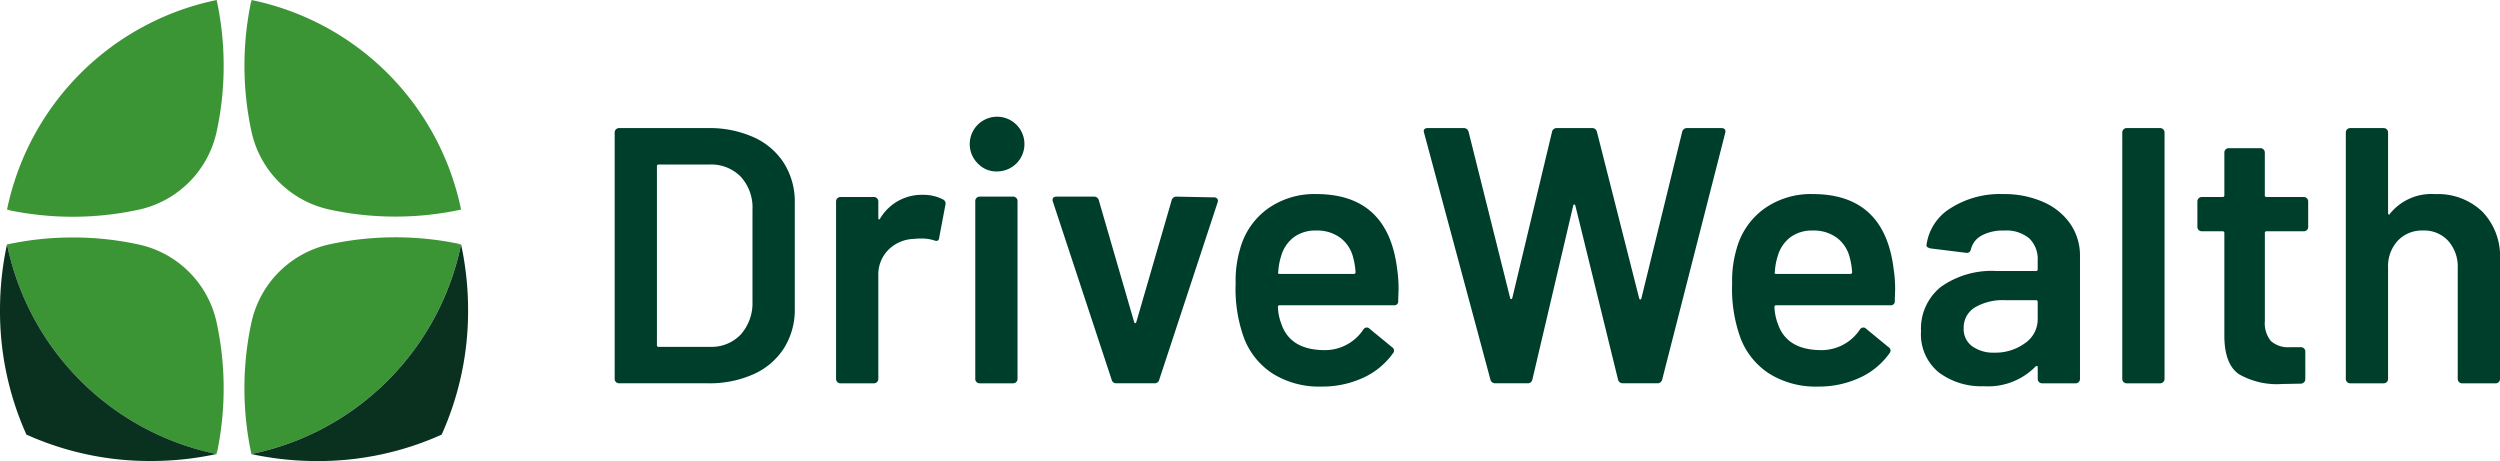 <svg xmlns="http://www.w3.org/2000/svg" width="276.006" height="50.902" viewBox="0 0 276.006 50.902">
  <g id="Group_31" data-name="Group 31" transform="translate(-212.815 -422.936)">
    <g id="Group_30" data-name="Group 30">
      <path id="Path_239" data-name="Path 239" d="M280.818,465.113a.466.466,0,0,1-.141-.343V437.56a.481.481,0,0,1,.483-.483h9.822a11.875,11.875,0,0,1,5.032,1.006,7.707,7.707,0,0,1,3.361,2.879,7.978,7.978,0,0,1,1.187,4.367V457a7.978,7.978,0,0,1-1.187,4.367,7.7,7.7,0,0,1-3.361,2.879,11.86,11.86,0,0,1-5.032,1.006H281.16A.466.466,0,0,1,280.818,465.113Zm4.73-3.885h5.635a4.449,4.449,0,0,0,3.4-1.348,5.191,5.191,0,0,0,1.308-3.6V446.093a5.057,5.057,0,0,0-1.288-3.642,4.564,4.564,0,0,0-3.462-1.349h-5.6a.178.178,0,0,0-.2.2v19.724A.177.177,0,0,0,285.548,461.228Z" fill="#003e2c"/>
      <path id="Path_240" data-name="Path 240" d="M316.945,444.967a.5.5,0,0,1,.241.6l-.684,3.623q-.041.483-.563.281a4.5,4.5,0,0,0-1.41-.2,6.226,6.226,0,0,0-.8.04,4.162,4.162,0,0,0-2.818,1.188,3.854,3.854,0,0,0-1.127,2.878V464.77a.481.481,0,0,1-.483.484h-3.7a.483.483,0,0,1-.483-.484v-19.6a.485.485,0,0,1,.483-.484h3.7a.483.483,0,0,1,.483.484v1.811c0,.108.02.168.06.181s.087-.02.141-.1a5.316,5.316,0,0,1,4.71-2.616A4.661,4.661,0,0,1,316.945,444.967Z" fill="#003e2c"/>
      <path id="Path_241" data-name="Path 241" d="M320.849,441.062a3.02,3.02,0,1,1,2.053.8A2.778,2.778,0,0,1,320.849,441.062Zm-.221,24.051a.463.463,0,0,1-.141-.343V445.128a.481.481,0,0,1,.483-.484h3.7a.481.481,0,0,1,.483.484V464.77a.481.481,0,0,1-.483.484h-3.7A.463.463,0,0,1,320.628,465.113Z" fill="#003e2c"/>
      <path id="Path_242" data-name="Path 242" d="M335.541,464.851l-6.481-19.643a.447.447,0,0,1-.04-.2c0-.242.147-.363.443-.363h4.1a.53.53,0,0,1,.563.4l3.9,13.444c.027.081.067.121.121.121s.094-.04.121-.121l3.9-13.444a.531.531,0,0,1,.564-.4l4.106.08a.453.453,0,0,1,.362.142.442.442,0,0,1,.04.423l-6.44,19.562a.506.506,0,0,1-.524.4h-4.226A.5.5,0,0,1,335.541,464.851Z" fill="#003e2c"/>
      <path id="Path_243" data-name="Path 243" d="M367.219,454.909l-.04,1.248a.427.427,0,0,1-.483.482H354.1a.178.178,0,0,0-.2.2,5.746,5.746,0,0,0,.362,1.811q.966,2.9,4.71,2.939a5.074,5.074,0,0,0,4.347-2.254.474.474,0,0,1,.4-.242.385.385,0,0,1,.282.121l2.5,2.052a.43.43,0,0,1,.121.645,8.228,8.228,0,0,1-3.321,2.737,10.778,10.778,0,0,1-4.609.966,9.656,9.656,0,0,1-5.333-1.409,8.1,8.1,0,0,1-3.2-3.945,15.832,15.832,0,0,1-.925-6.038,12.24,12.24,0,0,1,.483-3.783,8.065,8.065,0,0,1,3.039-4.448,8.864,8.864,0,0,1,5.374-1.63q7.929,0,8.936,8.292A14.394,14.394,0,0,1,367.219,454.909Zm-11.572-5.776a3.938,3.938,0,0,0-1.389,2.073,7,7,0,0,0-.322,1.77c-.054.135,0,.2.161.2h8.172a.178.178,0,0,0,.2-.2,7.638,7.638,0,0,0-.242-1.529,3.908,3.908,0,0,0-1.429-2.254,4.316,4.316,0,0,0-2.676-.806A3.989,3.989,0,0,0,355.647,449.133Z" fill="#003e2c"/>
      <path id="Path_244" data-name="Path 244" d="M377.363,464.851,370.037,437.6l-.04-.161c0-.241.147-.362.443-.362h3.944a.532.532,0,0,1,.564.4l4.589,18.356q.039.12.12.12c.054,0,.094-.04.121-.12l4.388-18.356a.506.506,0,0,1,.523-.4h3.864a.532.532,0,0,1,.564.4l4.669,18.4c.026.08.067.121.121.121s.094-.041.12-.121l4.509-18.4a.53.53,0,0,1,.563-.4h3.744c.375,0,.523.175.443.523l-6.964,27.251a.531.531,0,0,1-.564.4h-3.743a.53.53,0,0,1-.564-.4l-4.709-19.2c-.028-.081-.068-.128-.121-.141s-.1.034-.121.141l-4.508,19.2a.506.506,0,0,1-.523.4h-3.543A.529.529,0,0,1,377.363,464.851Z" fill="#003e2c"/>
      <path id="Path_245" data-name="Path 245" d="M422.043,454.909l-.04,1.248a.427.427,0,0,1-.483.482h-12.6a.178.178,0,0,0-.2.2,5.745,5.745,0,0,0,.362,1.811q.966,2.9,4.71,2.939a5.074,5.074,0,0,0,4.347-2.254.472.472,0,0,1,.4-.242.386.386,0,0,1,.282.121l2.495,2.052a.43.43,0,0,1,.122.645,8.228,8.228,0,0,1-3.321,2.737,10.785,10.785,0,0,1-4.609.966,9.66,9.66,0,0,1-5.334-1.409,8.1,8.1,0,0,1-3.2-3.945,15.829,15.829,0,0,1-.926-6.038,12.271,12.271,0,0,1,.483-3.783,8.076,8.076,0,0,1,3.039-4.448,8.868,8.868,0,0,1,5.374-1.63q7.93,0,8.936,8.292A14.383,14.383,0,0,1,422.043,454.909Zm-11.572-5.776a3.938,3.938,0,0,0-1.389,2.073,7,7,0,0,0-.322,1.77c-.054.135,0,.2.161.2h8.171a.178.178,0,0,0,.2-.2,7.71,7.71,0,0,0-.242-1.529,3.908,3.908,0,0,0-1.429-2.254,4.317,4.317,0,0,0-2.677-.806A3.986,3.986,0,0,0,410.471,449.133Z" fill="#003e2c"/>
      <path id="Path_246" data-name="Path 246" d="M438.426,445.248a7.02,7.02,0,0,1,2.978,2.435,6.15,6.15,0,0,1,1.047,3.523V464.77a.481.481,0,0,1-.483.484h-3.7a.48.48,0,0,1-.483-.484v-1.288c0-.08-.027-.127-.081-.14a.167.167,0,0,0-.161.06,7.326,7.326,0,0,1-5.716,2.174,7.816,7.816,0,0,1-4.971-1.53A5.424,5.424,0,0,1,424.9,459.5a5.9,5.9,0,0,1,2.194-4.891,9.672,9.672,0,0,1,6.179-1.751h4.307a.178.178,0,0,0,.2-.2v-.967a3.169,3.169,0,0,0-.926-2.434,3.938,3.938,0,0,0-2.777-.867,4.94,4.94,0,0,0-2.476.544,2.364,2.364,0,0,0-1.187,1.51c-.081.321-.269.456-.564.4l-3.9-.483a.842.842,0,0,1-.341-.141.227.227,0,0,1-.1-.261,5.641,5.641,0,0,1,2.636-4.026,10.134,10.134,0,0,1,5.817-1.569A10.626,10.626,0,0,1,438.426,445.248Zm-2.053,15.578a3.183,3.183,0,0,0,1.409-2.656v-1.893a.178.178,0,0,0-.2-.2H434.2a6.061,6.061,0,0,0-3.361.806,2.584,2.584,0,0,0-1.228,2.294,2.335,2.335,0,0,0,.946,1.992,3.978,3.978,0,0,0,2.436.7A5.512,5.512,0,0,0,436.373,460.826Z" fill="#003e2c"/>
      <path id="Path_247" data-name="Path 247" d="M447.261,465.113a.463.463,0,0,1-.141-.343V437.56a.481.481,0,0,1,.483-.483h3.7a.481.481,0,0,1,.483.483v27.21a.481.481,0,0,1-.483.484h-3.7A.464.464,0,0,1,447.261,465.113Z" fill="#003e2c"/>
      <path id="Path_248" data-name="Path 248" d="M467.507,448.328a.465.465,0,0,1-.342.14H463.06a.178.178,0,0,0-.2.2v9.7a3.1,3.1,0,0,0,.664,2.214,2.837,2.837,0,0,0,2.113.683h1.207a.481.481,0,0,1,.483.484v3.018a.5.5,0,0,1-.483.524l-2.093.04A8.406,8.406,0,0,1,460,464.248q-1.57-1.087-1.611-4.107V448.67a.178.178,0,0,0-.2-.2h-2.294a.478.478,0,0,1-.483-.483v-2.817a.481.481,0,0,1,.483-.484h2.294a.177.177,0,0,0,.2-.2v-4.709a.48.48,0,0,1,.483-.483h3.5a.481.481,0,0,1,.484.483v4.709a.177.177,0,0,0,.2.2h4.105a.485.485,0,0,1,.484.484v2.817A.467.467,0,0,1,467.507,448.328Z" fill="#003e2c"/>
      <path id="Path_249" data-name="Path 249" d="M486.869,446.3a7.085,7.085,0,0,1,1.952,5.273v13.2a.481.481,0,0,1-.483.484h-3.7a.483.483,0,0,1-.484-.484V452.534a4.281,4.281,0,0,0-1.046-3,3.579,3.579,0,0,0-2.777-1.148,3.676,3.676,0,0,0-2.8,1.128,4.157,4.157,0,0,0-1.067,2.979V464.77a.481.481,0,0,1-.482.484h-3.7a.481.481,0,0,1-.483-.484V437.56a.481.481,0,0,1,.483-.483h3.7a.481.481,0,0,1,.482.483v8.9a.162.162,0,0,0,.081.161c.053.026.094,0,.121-.081a5.867,5.867,0,0,1,4.991-2.173A7.087,7.087,0,0,1,486.869,446.3Z" fill="#003e2c"/>
    </g>
    <g id="Group_11" data-name="Group 11">
      <g id="Group_10" data-name="Group 10">
        <g id="Group_3" data-name="Group 3">
          <g id="Group_2" data-name="Group 2">
            <path id="Path_12" data-name="Path 12" d="M236.729,473.039a.089.089,0,0,1,0,.023h0c.038-.186.076-.37.111-.556C236.811,472.683,236.769,472.861,236.729,473.039Zm0,0a.089.089,0,0,1,0,.023h0c.038-.186.076-.37.111-.556C236.811,472.683,236.769,472.861,236.729,473.039Zm0,0a.089.089,0,0,1,0,.023h0c.038-.186.076-.37.111-.556C236.811,472.683,236.769,472.861,236.729,473.039Zm0,0a.089.089,0,0,1,0,.023h0c.038-.186.076-.37.111-.556C236.811,472.683,236.769,472.861,236.729,473.039Zm0,0a.089.089,0,0,1,0,.023h0c.038-.186.076-.37.111-.556C236.811,472.683,236.769,472.861,236.729,473.039Z" fill="#ff9d00"/>
            <path id="Path_13" data-name="Path 13" d="M220.85,449.152a34.013,34.013,0,0,1,7.219.765l.109.023a11.245,11.245,0,0,1,8.537,8.525l.015.071a34.444,34.444,0,0,1,.125,13.957v.012c-.042.179-.083.357-.121.537-.038-.18-.08-.358-.121-.537.035.186.07.371.111.556a29.737,29.737,0,0,1-23.131-23.135h0a.061.061,0,0,0,.032-.006A34.135,34.135,0,0,1,220.85,449.152Z" fill="#3b9535"/>
            <path id="Path_14" data-name="Path 14" d="M236.852,472.5c-.036.186-.071.371-.112.556h0a.082.082,0,0,0,0-.022C236.769,472.861,236.811,472.683,236.852,472.5Z" fill="#ff9d00"/>
          </g>
          <path id="Path_15" data-name="Path 15" d="M213.584,449.928a34.278,34.278,0,0,0-.769,7.247,33.168,33.168,0,0,0,2.917,13.741,33.17,33.17,0,0,0,13.741,2.916,34.131,34.131,0,0,0,7.252-.773h0a29.737,29.737,0,0,1-23.131-23.134h0Z" fill="#0a3020"/>
        </g>
        <g id="Group_5" data-name="Group 5">
          <g id="Group_4" data-name="Group 4">
            <path id="Path_16" data-name="Path 16" d="M213.61,446.086a.045.045,0,0,1-.023,0h0c.186.038.371.076.556.112C213.967,446.166,213.788,446.125,213.61,446.086Zm0,0a.045.045,0,0,1-.023,0h0c.186.038.371.076.556.112C213.967,446.166,213.788,446.125,213.61,446.086Zm0,0a.045.045,0,0,1-.023,0h0c.186.038.371.076.556.112C213.967,446.166,213.788,446.125,213.61,446.086Zm0,0a.045.045,0,0,1-.023,0h0c.186.038.371.076.556.112C213.967,446.166,213.788,446.125,213.61,446.086Zm0,0a.045.045,0,0,1-.023,0h0c.186.038.371.076.556.112C213.967,446.166,213.788,446.125,213.61,446.086Z" fill="#ff9d00"/>
            <path id="Path_17" data-name="Path 17" d="M237.508,430.2a33.992,33.992,0,0,1-.765,7.223l-.024.108a11.251,11.251,0,0,1-8.527,8.542l-.071.014a34.45,34.45,0,0,1-13.962.125h-.013c-.179-.042-.358-.083-.536-.121.178-.038.357-.08.536-.121-.186.035-.37.07-.556.112a29.752,29.752,0,0,1,23.145-23.142h0a.059.059,0,0,0,.006.032A34.034,34.034,0,0,1,237.508,430.2Z" fill="#3b9535"/>
            <path id="Path_18" data-name="Path 18" d="M214.146,446.21c-.186-.036-.37-.071-.556-.112h0a.045.045,0,0,0,.023,0C213.788,446.125,213.967,446.166,214.146,446.21Z" fill="#ff9d00"/>
          </g>
        </g>
        <g id="Group_7" data-name="Group 7">
          <g id="Group_6" data-name="Group 6">
            <path id="Path_19" data-name="Path 19" d="M240.579,422.959a.059.059,0,0,1,0-.023h0c-.038.186-.076.371-.112.555C240.5,423.316,240.541,423.137,240.579,422.959Zm0,0a.059.059,0,0,1,0-.023h0c-.038.186-.076.371-.112.555C240.5,423.316,240.541,423.137,240.579,422.959Zm0,0a.059.059,0,0,1,0-.023h0c-.038.186-.076.371-.112.555C240.5,423.316,240.541,423.137,240.579,422.959Zm0,0a.059.059,0,0,1,0-.023h0c-.038.186-.076.371-.112.555C240.5,423.316,240.541,423.137,240.579,422.959Zm0,0a.059.059,0,0,1,0-.023h0c-.038.186-.076.371-.112.555C240.5,423.316,240.541,423.137,240.579,422.959Z" fill="#ff9d00"/>
            <path id="Path_20" data-name="Path 20" d="M256.46,446.847a34.092,34.092,0,0,1-7.219-.765l-.108-.024a11.246,11.246,0,0,1-8.538-8.524l-.015-.071a34.422,34.422,0,0,1-.124-13.956v-.013c.042-.179.083-.357.121-.536.038.179.08.357.121.536-.035-.185-.07-.37-.112-.555a29.737,29.737,0,0,1,23.132,23.134h0c-.009,0-.023,0-.032.007A34.143,34.143,0,0,1,256.46,446.847Z" fill="#3b9535"/>
            <path id="Path_21" data-name="Path 21" d="M240.458,423.494c.036-.185.07-.369.112-.555h0a.045.045,0,0,0,0,.023C240.541,423.137,240.5,423.316,240.458,423.494Z" fill="#ff9d00"/>
          </g>
        </g>
        <g id="Group_9" data-name="Group 9">
          <g id="Group_8" data-name="Group 8">
            <path id="Path_22" data-name="Path 22" d="M263.7,449.912h.022c-.185-.038-.37-.076-.555-.111C263.343,449.834,263.522,449.874,263.7,449.912Zm0,0h.022c-.185-.038-.37-.076-.555-.111C263.343,449.834,263.522,449.874,263.7,449.912Zm0,0h.022c-.185-.038-.37-.076-.555-.111C263.343,449.834,263.522,449.874,263.7,449.912Zm0,0h.022c-.185-.038-.37-.076-.555-.111C263.343,449.834,263.522,449.874,263.7,449.912Zm0,0h.022c-.185-.038-.37-.076-.555-.111C263.343,449.834,263.522,449.874,263.7,449.912Z" fill="#ff9d00"/>
            <path id="Path_23" data-name="Path 23" d="M239.8,465.8a34.124,34.124,0,0,1,.766-7.223l.009-.042a11.289,11.289,0,0,1,8.61-8.622h0a34.456,34.456,0,0,1,13.963-.125h.014c.178.042.356.083.535.121-.179.038-.357.08-.535.121.184-.035.37-.07.555-.112a29.752,29.752,0,0,1-23.145,23.142h0a.052.052,0,0,0-.007-.032A34.228,34.228,0,0,1,239.8,465.8Z" fill="#3b9535"/>
            <path id="Path_24" data-name="Path 24" d="M263.165,449.791c.185.036.37.071.555.112h0a.081.081,0,0,0-.022,0C263.522,449.874,263.343,449.834,263.165,449.791Z" fill="#ff9d00"/>
          </g>
          <path id="Path_25" data-name="Path 25" d="M240.579,473.07a34.306,34.306,0,0,0,7.25.768,33.176,33.176,0,0,0,13.746-2.918,33.184,33.184,0,0,0,2.918-13.747,34.161,34.161,0,0,0-.773-7.254h0a29.747,29.747,0,0,1-23.144,23.141v0Z" fill="#0a3020"/>
        </g>
      </g>
    </g>
  </g>
</svg>
